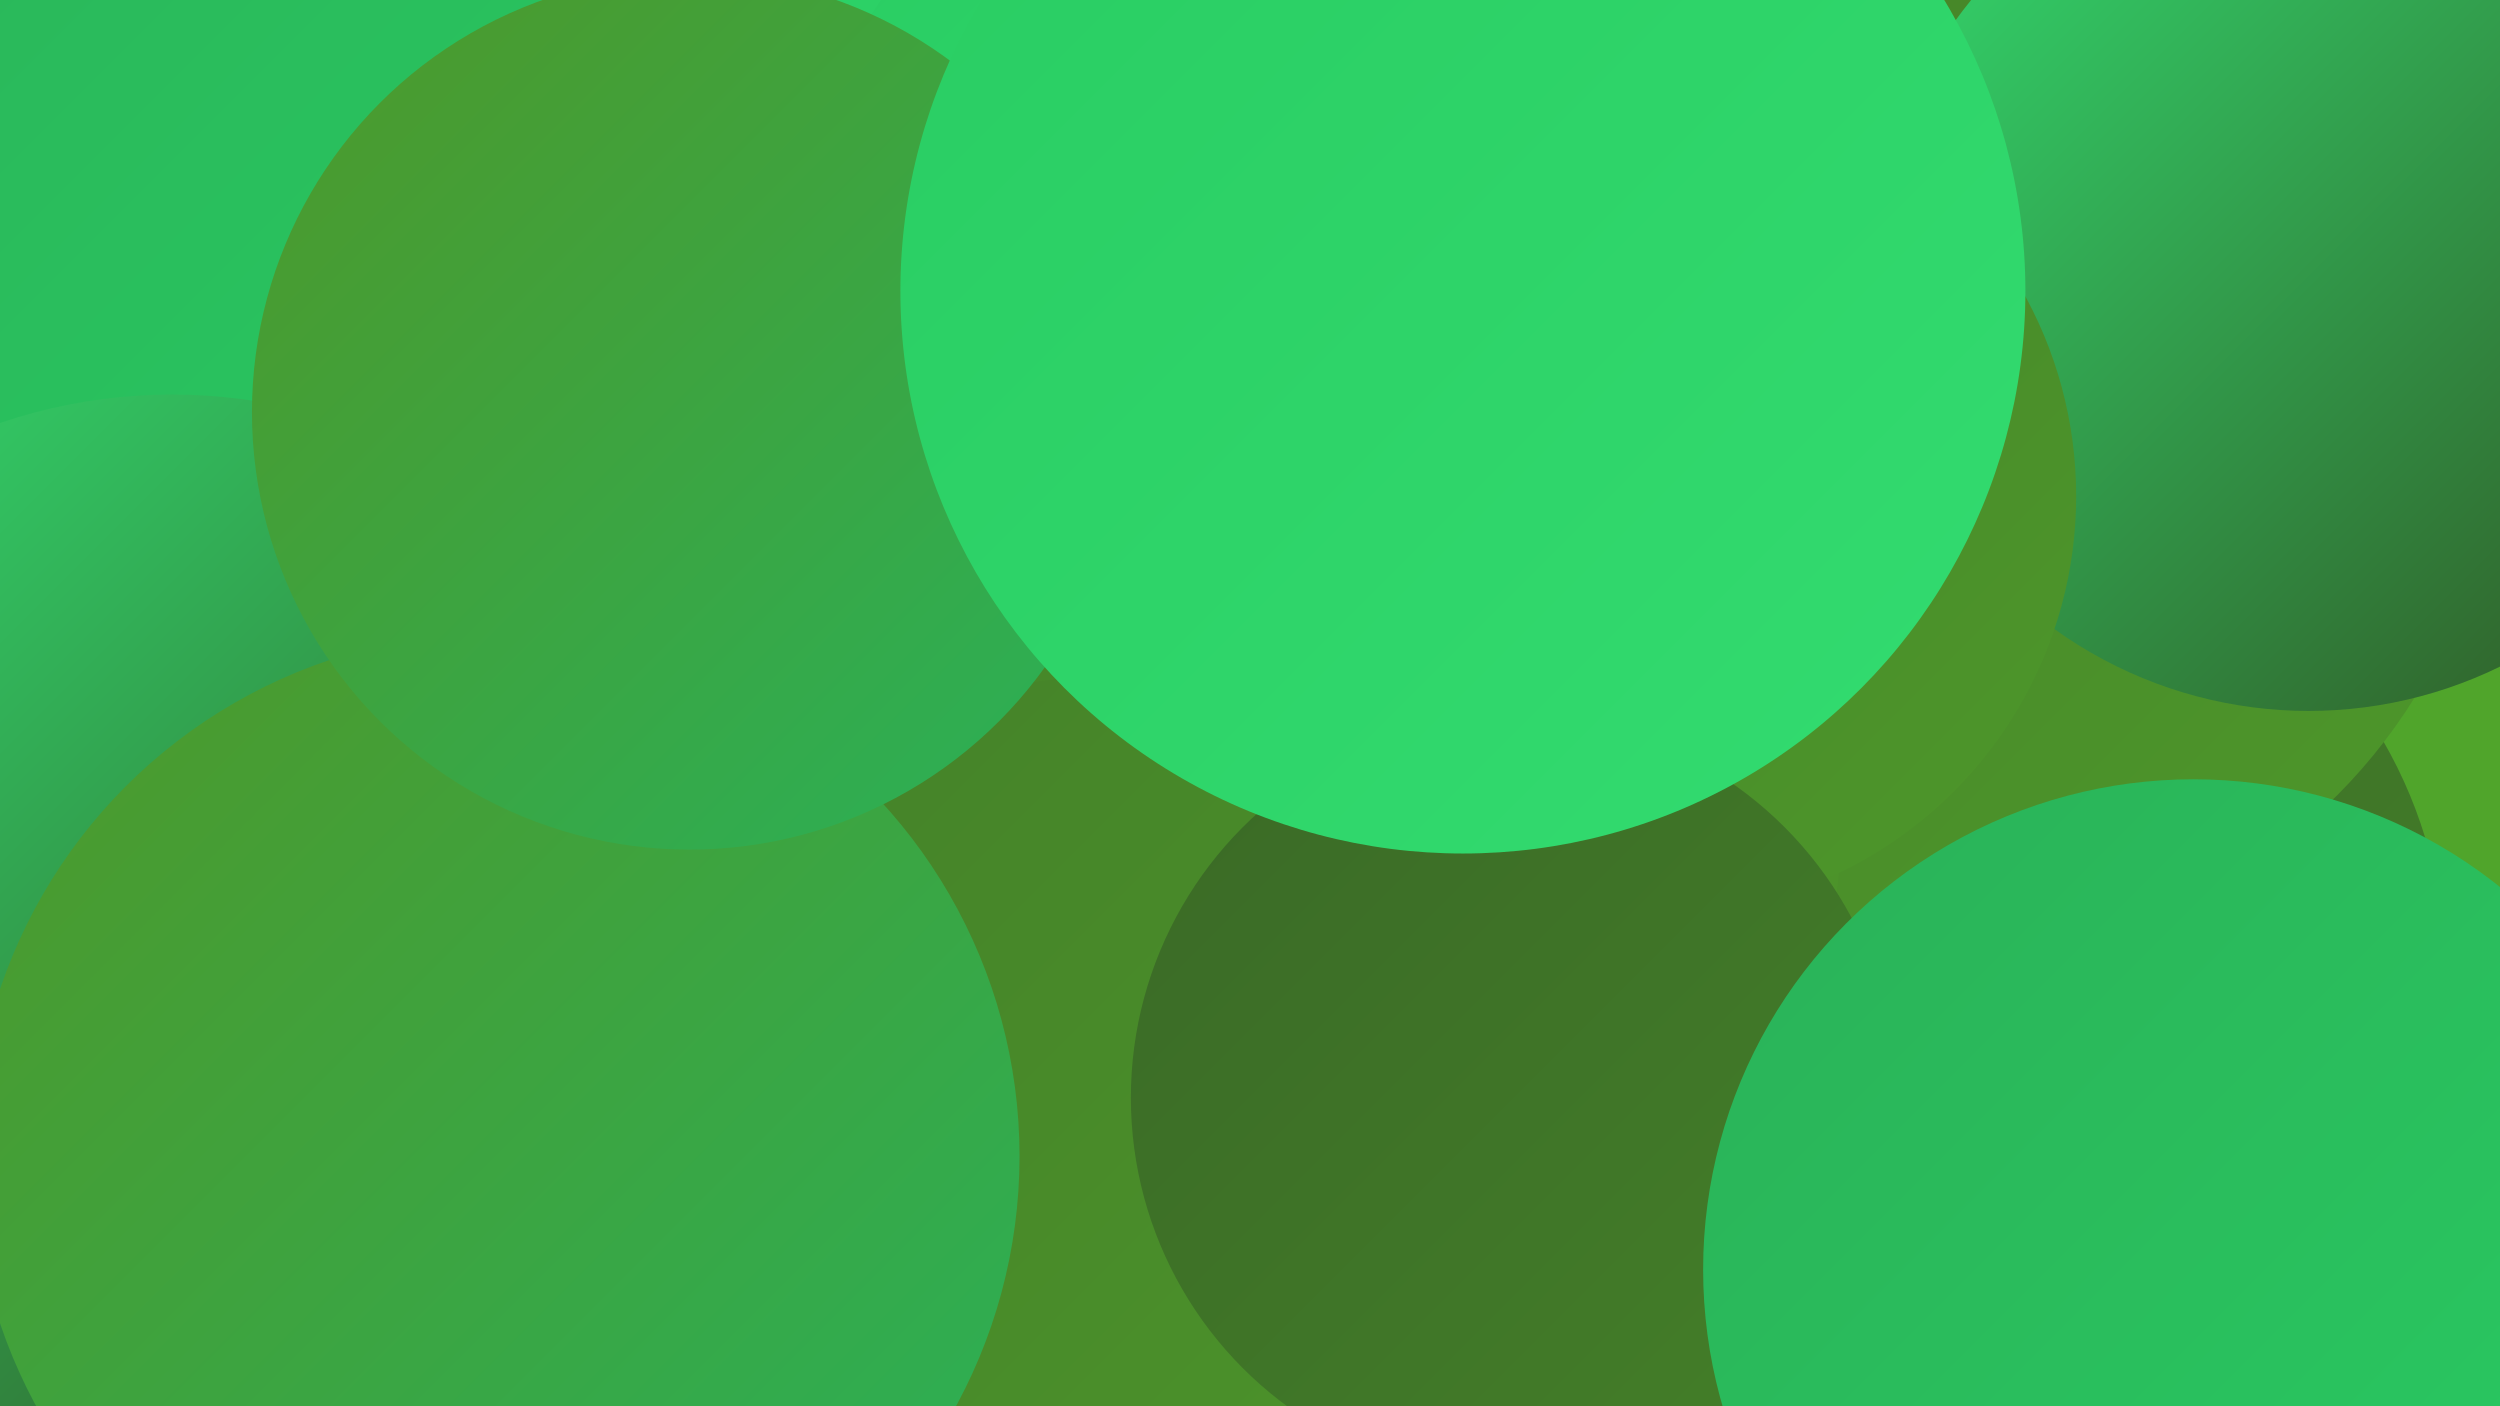 <?xml version="1.0" encoding="UTF-8"?><svg width="1280" height="720" xmlns="http://www.w3.org/2000/svg"><defs><linearGradient id="grad0" x1="0%" y1="0%" x2="100%" y2="100%"><stop offset="0%" style="stop-color:#305322;stop-opacity:1" /><stop offset="100%" style="stop-color:#3a6926;stop-opacity:1" /></linearGradient><linearGradient id="grad1" x1="0%" y1="0%" x2="100%" y2="100%"><stop offset="0%" style="stop-color:#3a6926;stop-opacity:1" /><stop offset="100%" style="stop-color:#448029;stop-opacity:1" /></linearGradient><linearGradient id="grad2" x1="0%" y1="0%" x2="100%" y2="100%"><stop offset="0%" style="stop-color:#448029;stop-opacity:1" /><stop offset="100%" style="stop-color:#4e982a;stop-opacity:1" /></linearGradient><linearGradient id="grad3" x1="0%" y1="0%" x2="100%" y2="100%"><stop offset="0%" style="stop-color:#4e982a;stop-opacity:1" /><stop offset="100%" style="stop-color:#2ab158;stop-opacity:1" /></linearGradient><linearGradient id="grad4" x1="0%" y1="0%" x2="100%" y2="100%"><stop offset="0%" style="stop-color:#2ab158;stop-opacity:1" /><stop offset="100%" style="stop-color:#29cc62;stop-opacity:1" /></linearGradient><linearGradient id="grad5" x1="0%" y1="0%" x2="100%" y2="100%"><stop offset="0%" style="stop-color:#29cc62;stop-opacity:1" /><stop offset="100%" style="stop-color:#33dc70;stop-opacity:1" /></linearGradient><linearGradient id="grad6" x1="0%" y1="0%" x2="100%" y2="100%"><stop offset="0%" style="stop-color:#33dc70;stop-opacity:1" /><stop offset="100%" style="stop-color:#305322;stop-opacity:1" /></linearGradient></defs><rect width="1280" height="720" fill="#50a52b" /><circle cx="1015" cy="498" r="237" fill="url(#grad1)" /><circle cx="973" cy="261" r="261" fill="url(#grad2)" /><circle cx="886" cy="336" r="280" fill="url(#grad6)" /><circle cx="119" cy="320" r="196" fill="url(#grad5)" /><circle cx="997" cy="208" r="282" fill="url(#grad2)" /><circle cx="230" cy="368" r="190" fill="url(#grad6)" /><circle cx="657" cy="418" r="286" fill="url(#grad2)" /><circle cx="434" cy="166" r="201" fill="url(#grad5)" /><circle cx="1182" cy="141" r="223" fill="url(#grad6)" /><circle cx="849" cy="254" r="214" fill="url(#grad2)" /><circle cx="135" cy="76" r="275" fill="url(#grad4)" /><circle cx="88" cy="475" r="273" fill="url(#grad6)" /><circle cx="481" cy="622" r="249" fill="url(#grad5)" /><circle cx="571" cy="622" r="276" fill="url(#grad2)" /><circle cx="612" cy="110" r="195" fill="url(#grad5)" /><circle cx="254" cy="592" r="268" fill="url(#grad3)" /><circle cx="775" cy="562" r="196" fill="url(#grad1)" /><circle cx="353" cy="211" r="224" fill="url(#grad3)" /><circle cx="749" cy="149" r="288" fill="url(#grad5)" /><circle cx="1123" cy="650" r="251" fill="url(#grad4)" /></svg>